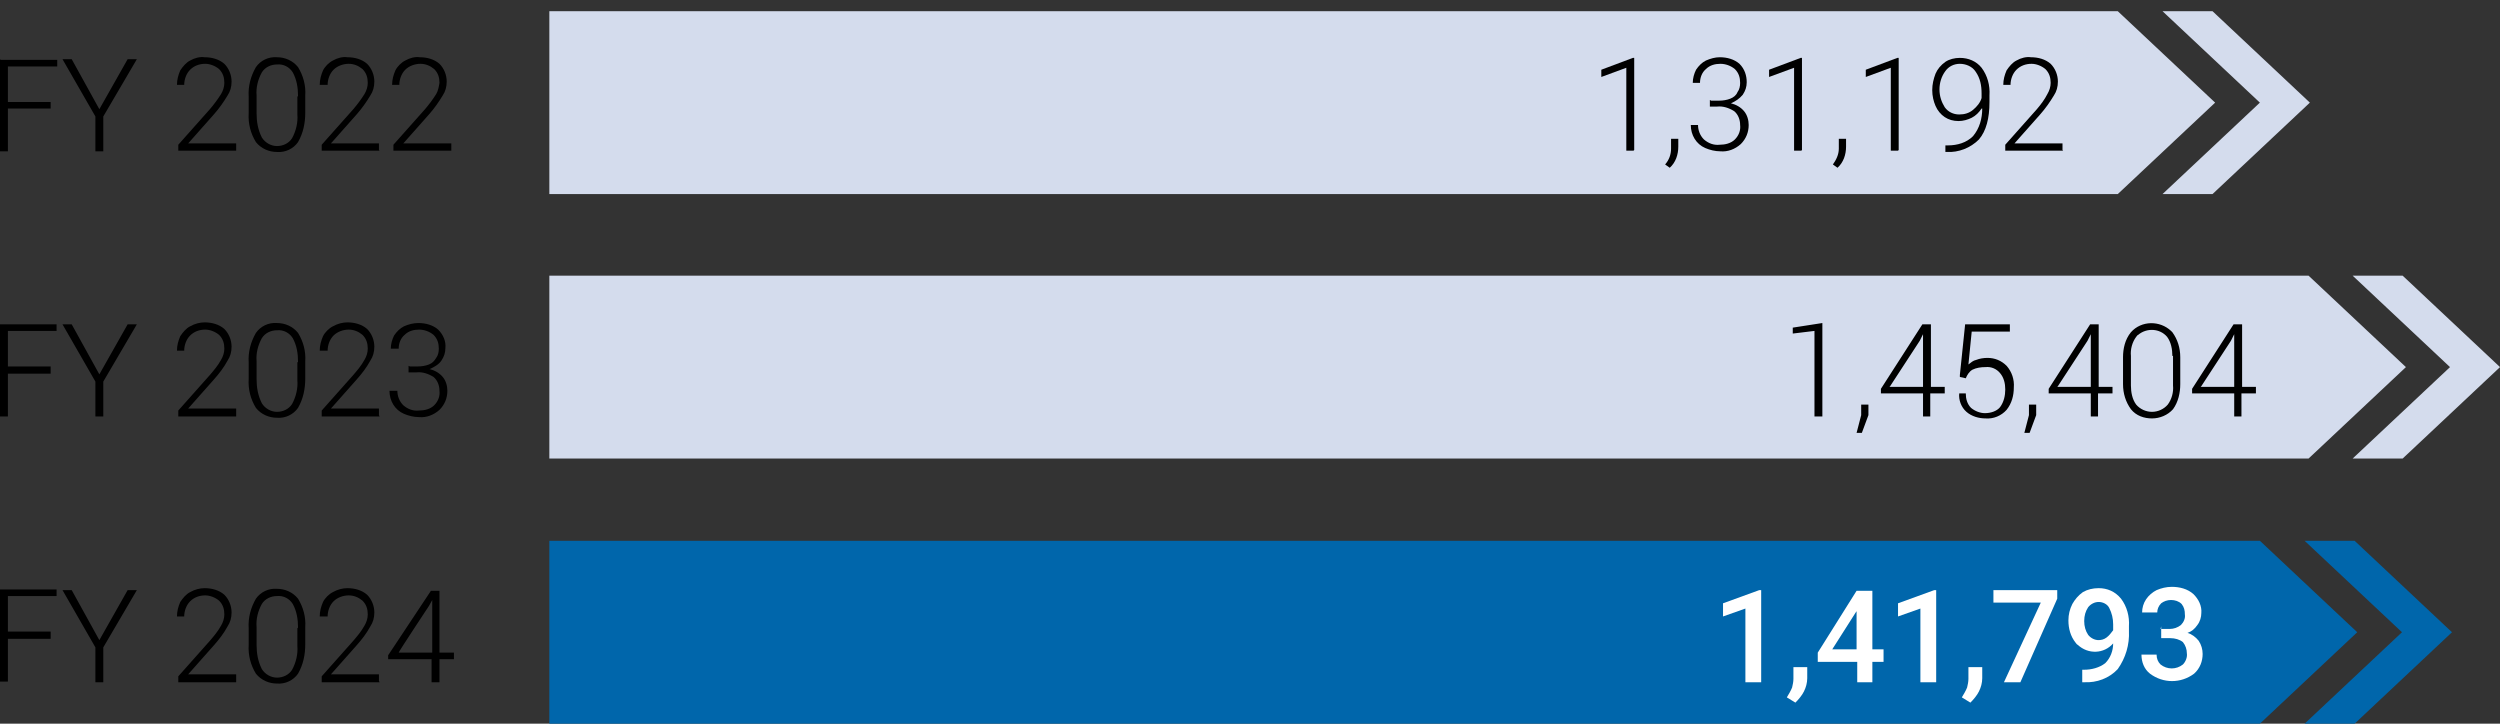 <?xml version="1.0" encoding="UTF-8"?>
<svg id="Layer_1" data-name="Layer 1" xmlns="http://www.w3.org/2000/svg" version="1.1" viewBox="0 0 380 110">
  <rect x="0" y="0" width="380" height="110" fill="#333333" stroke="none"/>
  <defs>
    <style>
      .cls-1 {
        fill: #000;
      }

      .cls-1, .cls-2, .cls-3, .cls-4, .cls-5 {
        stroke-width: 0px;
      }

      .cls-2 {
        fill: #d4dced;
      }

      .cls-3 {
        fill: none;
      }

      .cls-4 {
        fill: #fff;
      }

      .cls-5 {
        fill: #0066ab;
      }
    </style>
  </defs>
  <path id="Path_7215" data-name="Path 7215" class="cls-2" d="M345.3,41.9H83.5v27.8h267.4l14.8-13.9-14.8-13.9h-5.6,0ZM357.6,41.9l14.8,13.9-14.8,13.9h7.6l14.8-13.9-14.8-13.9h-7.6Z"/>
  <path id="Path_7216" data-name="Path 7216" class="cls-5" d="M338,82.2H83.5v27.8h260l14.8-13.9-14.8-13.9s-5.6,0-5.6,0ZM350.3,82.2l14.8,13.9-14.8,13.9h7.6l14.8-13.9-14.8-13.9s-7.6,0-7.6,0Z"/>
  <path id="Path_7217" data-name="Path 7217" class="cls-1" d="M0,9v14h1.2v-6.5h6.5v-1H1.2v-5.4h7.5v-1s-8.6,0-8.6,0Z"/>
  <path id="Path_7218" data-name="Path 7218" class="cls-1" d="M15.1,16.6l4.3-7.6h1.4l-5.1,8.7v5.3h-1.2v-5.3l-5-8.7h1.4l4.2,7.6h0Z"/>
  <rect class="cls-3" y="1.7" width="380" height="108.3"/>
  <g id="Group_149317" data-name="Group 149317">
    <path id="Path_7219" data-name="Path 7219" class="cls-1" d="M35.9,22.9h-8.8v-.9l4.8-5.4c.6-.7,1.2-1.5,1.7-2.3.3-.5.5-1.1.5-1.7,0-.8-.2-1.5-.8-2.1-.6-.5-1.4-.8-2.1-.8-.9,0-1.7.3-2.3.9-.6.6-.9,1.5-.9,2.3h-1.1c0-.8.2-1.5.5-2.2.4-.6.9-1.2,1.5-1.5.7-.4,1.5-.6,2.2-.5,1.1,0,2.2.3,3,1,.7.7,1.1,1.7,1.1,2.7,0,.8-.2,1.5-.6,2.1-.6,1-1.3,2-2.1,2.9l-3.9,4.4h7.3s0,1,0,1Z"/>
    <path id="Path_7220" data-name="Path 7220" class="cls-1" d="M46.4,17.1c0,1.6-.3,3.1-1.1,4.5-.7,1-1.9,1.6-3.2,1.5-1.2,0-2.4-.5-3.2-1.5-.8-1.3-1.2-2.8-1.1-4.4v-2.5c-.1-1.6.3-3.1,1.1-4.5.7-1,1.9-1.6,3.2-1.5,1.2,0,2.4.5,3.2,1.5.8,1.3,1.2,2.8,1.1,4.3v2.6h0ZM45.3,14.6c0-1.3-.2-2.5-.8-3.6-.5-.8-1.4-1.3-2.4-1.2-.9,0-1.8.4-2.3,1.2-.6,1.1-.9,2.3-.8,3.5v2.7c0,1.3.2,2.5.8,3.7.5.8,1.4,1.3,2.3,1.3.9,0,1.8-.4,2.3-1.2.6-1.1.9-2.4.8-3.6,0,0,0-2.7,0-2.7Z"/>
    <path id="Path_7221" data-name="Path 7221" class="cls-1" d="M57.7,22.9h-8.8v-.9l4.8-5.4c.6-.7,1.2-1.5,1.7-2.3.3-.5.5-1.1.5-1.7,0-.8-.2-1.5-.8-2.1-.6-.5-1.3-.8-2.1-.8-.8,0-1.7.3-2.3.9-.6.6-.9,1.5-.9,2.3h-1.2c0-.8.2-1.5.5-2.2.3-.6.9-1.2,1.5-1.5.7-.4,1.5-.6,2.2-.5,1.1,0,2.2.3,3,1,.7.7,1.1,1.7,1.1,2.7,0,.8-.2,1.5-.6,2.1-.6,1-1.3,2-2.1,2.9l-3.9,4.4h7.3v1h0Z"/>
    <path id="Path_7222" data-name="Path 7222" class="cls-1" d="M68.6,22.9h-8.8v-.9l4.8-5.4c.6-.7,1.2-1.5,1.7-2.3.3-.5.4-1.1.5-1.7,0-.8-.2-1.5-.8-2.1-.6-.5-1.3-.8-2.1-.8-.8,0-1.7.3-2.3.9-.6.6-.9,1.5-.9,2.3h-1.1c0-.8.2-1.5.5-2.2.3-.6.9-1.2,1.5-1.5.7-.4,1.5-.6,2.2-.5,1.1,0,2.2.3,3,1,.7.7,1.1,1.7,1.1,2.7,0,.8-.2,1.5-.6,2.1-.6,1-1.3,2-2.1,2.9l-3.9,4.4h7.3v1h0Z"/>
    <path id="Path_7223" data-name="Path 7223" class="cls-1" d="M7.7,56.8H1.2v6.5H0v-14h8.6v1H1.2v5.4h6.5v1h0Z"/>
    <path id="Path_7224" data-name="Path 7224" class="cls-1" d="M15.1,56.9l4.3-7.6h1.4l-5.1,8.7v5.3h-1.2v-5.3l-5-8.7h1.4l4.2,7.6h0Z"/>
    <path id="Path_7225" data-name="Path 7225" class="cls-1" d="M35.9,63.3h-8.8v-.9l4.8-5.4c.6-.7,1.2-1.4,1.7-2.3.3-.5.5-1.1.5-1.7,0-.8-.2-1.5-.8-2.1-.6-.5-1.4-.8-2.1-.8-.9,0-1.7.3-2.3.9-.6.6-.9,1.5-.9,2.3h-1.1c0-.8.2-1.5.5-2.2.4-.6.9-1.2,1.5-1.5.7-.4,1.5-.6,2.2-.6,1.1,0,2.2.3,3,1,.7.7,1.1,1.7,1.1,2.7,0,.8-.2,1.5-.6,2.1-.6,1.1-1.3,2-2.1,2.9l-3.9,4.4h7.3s0,1,0,1Z"/>
    <path id="Path_7226" data-name="Path 7226" class="cls-1" d="M46.4,57.5c0,1.6-.3,3.1-1.1,4.5-.7,1-1.9,1.6-3.2,1.5-1.2,0-2.4-.5-3.2-1.5-.8-1.3-1.2-2.8-1.1-4.4v-2.5c-.1-1.6.3-3.1,1.1-4.5.7-1,1.9-1.6,3.2-1.5,1.2,0,2.4.5,3.2,1.5.8,1.3,1.2,2.8,1.1,4.3v2.6h0ZM45.3,55c0-1.3-.2-2.5-.8-3.6-.5-.8-1.4-1.3-2.4-1.2-.9,0-1.8.4-2.3,1.2-.6,1.1-.9,2.3-.8,3.5v2.7c0,1.3.2,2.5.8,3.7.5.8,1.4,1.3,2.3,1.3.9,0,1.8-.4,2.3-1.2.6-1.1.9-2.4.8-3.6v-2.7h0Z"/>
    <path id="Path_7227" data-name="Path 7227" class="cls-1" d="M57.7,63.3h-8.8v-.9l4.8-5.4c.6-.7,1.2-1.4,1.7-2.3.3-.5.5-1.1.5-1.7,0-.8-.2-1.5-.8-2.1-.6-.5-1.3-.8-2.1-.8-.8,0-1.7.3-2.3.9-.6.6-.9,1.5-.9,2.3h-1.2c0-.8.2-1.5.5-2.2.3-.6.9-1.2,1.5-1.5.7-.4,1.5-.6,2.2-.6,1.1,0,2.2.3,3,1,.7.7,1.1,1.7,1.1,2.7,0,.8-.2,1.5-.6,2.1-.6,1.1-1.3,2-2.1,2.9l-3.9,4.4h7.3v1h0Z"/>
    <path id="Path_7228" data-name="Path 7228" class="cls-1" d="M62.3,55.7h1.2c.6,0,1.2-.1,1.7-.3.5-.2.8-.5,1.1-1,.3-.4.4-.9.4-1.4,0-.8-.2-1.5-.8-2.1-.6-.5-1.4-.8-2.2-.8-.8,0-1.6.2-2.2.8-.6.5-.9,1.3-.9,2.1h-1.2c0-.7.2-1.4.5-2,.4-.6.9-1.1,1.5-1.4.7-.3,1.4-.5,2.2-.5,1.1,0,2.2.3,3,1,.8.8,1.2,1.8,1.1,2.8,0,.7-.2,1.3-.6,1.9-.4.6-1.1,1-1.8,1.3.8.2,1.5.6,2,1.2.5.6.7,1.4.7,2.1,0,1.1-.4,2.1-1.2,2.9-.9.8-2,1.2-3.1,1.1-.8,0-1.6-.2-2.3-.5-1.4-.6-2.2-2-2.2-3.5h1.2c0,.8.3,1.6.9,2.2.7.6,1.5.9,2.4.8.8,0,1.7-.2,2.3-.8.6-.6.9-1.4.8-2.2,0-.8-.3-1.6-.9-2.1-.8-.5-1.7-.8-2.6-.7h-1.2v-1h0Z"/>
    <path id="Path_7229" data-name="Path 7229" class="cls-1" d="M7.7,97.1H1.2v6.5H0v-14h8.6v1H1.2v5.4h6.5v1h0Z"/>
    <path id="Path_7230" data-name="Path 7230" class="cls-1" d="M15.1,97.3l4.3-7.6h1.4l-5.1,8.7v5.3h-1.2v-5.3l-5-8.7h1.4l4.2,7.6h0Z"/>
    <path id="Path_7231" data-name="Path 7231" class="cls-1" d="M35.9,103.7h-8.8v-.9l4.8-5.4c.6-.7,1.2-1.4,1.7-2.3.3-.5.5-1.1.5-1.7,0-.8-.2-1.5-.8-2.1-.6-.5-1.4-.8-2.1-.8-.9,0-1.7.3-2.3.9-.6.6-.9,1.5-.9,2.3h-1.1c0-.8.2-1.5.5-2.2.4-.6.9-1.2,1.5-1.5.7-.4,1.5-.6,2.2-.6,1.1,0,2.2.3,3,1,.7.7,1.1,1.7,1.1,2.7,0,.8-.2,1.5-.6,2.1-.6,1.1-1.3,2-2.1,2.9l-3.9,4.4h7.3s0,1,0,1Z"/>
    <path id="Path_7232" data-name="Path 7232" class="cls-1" d="M46.4,97.9c0,1.6-.3,3.1-1.1,4.5-.7,1-1.9,1.6-3.2,1.5-1.2,0-2.4-.5-3.2-1.5-.8-1.3-1.2-2.8-1.1-4.4v-2.5c-.1-1.6.3-3.1,1.1-4.5.7-1,1.9-1.6,3.2-1.5,1.2,0,2.4.5,3.2,1.5.8,1.3,1.2,2.8,1.1,4.3v2.6h0ZM45.3,95.4c0-1.3-.2-2.5-.8-3.6-.5-.8-1.4-1.3-2.4-1.2-.9,0-1.8.4-2.3,1.2-.6,1.1-.9,2.3-.8,3.5v2.7c0,1.3.2,2.5.8,3.7.5.8,1.4,1.3,2.3,1.3.9,0,1.8-.4,2.3-1.2.6-1.1.9-2.4.8-3.6v-2.7h0Z"/>
    <path id="Path_7233" data-name="Path 7233" class="cls-1" d="M57.7,103.7h-8.8v-.9l4.8-5.4c.6-.7,1.2-1.4,1.7-2.3.3-.5.5-1.1.5-1.7,0-.8-.2-1.5-.8-2.1-.6-.5-1.3-.8-2.1-.8-.8,0-1.7.3-2.3.9-.6.6-.9,1.5-.9,2.3h-1.2c0-.8.2-1.5.5-2.2.3-.6.9-1.2,1.5-1.5.7-.4,1.5-.6,2.2-.6,1.1,0,2.2.3,3,1,.7.7,1.1,1.7,1.1,2.7,0,.8-.2,1.5-.6,2.1-.6,1.1-1.3,2-2.1,2.9l-3.9,4.4h7.3v1h0Z"/>
    <path id="Path_7234" data-name="Path 7234" class="cls-1" d="M66.8,99.2h2.2v1h-2.2v3.5h-1.2v-3.5h-6.6v-.6l6.5-9.8h1.3v9.5h0ZM60.5,99.2h5.2v-8l-.5.9s-4.7,7.1-4.6,7.1Z"/>
    <path id="Path_7235" data-name="Path 7235" class="cls-2" d="M336.7,15.6l-14.8-13.9H83.5v27.8h238.4l14.8-13.9h0ZM351.1,15.6l-14.8-13.9h-7.6l14.8,13.9-14.8,13.9h7.6l14.8-13.9h0Z"/>
    <path id="Path_7236" data-name="Path 7236" class="cls-1" d="M248.3,22.9h-1.1v-12.6l-3.8,1.4v-1.1l4.8-1.8h.2v14h0Z"/>
    <path id="Path_7237" data-name="Path 7237" class="cls-1" d="M253.8,25.5l-.7-.5c.6-.7.9-1.5.9-2.4v-1.5h1.1v1.2c0,1.2-.4,2.4-1.3,3.2"/>
    <path id="Path_7238" data-name="Path 7238" class="cls-1" d="M260.1,15.3h1.2c.6,0,1.2-.1,1.7-.3.5-.2.9-.5,1.1-1,.3-.4.4-.9.4-1.4,0-.8-.2-1.5-.8-2.1-.6-.5-1.4-.8-2.2-.8-.8,0-1.6.2-2.2.8-.6.5-.9,1.3-.9,2.1h-1.1c0-.7.2-1.4.5-2,.4-.6.9-1.1,1.5-1.4.7-.3,1.4-.5,2.1-.5,1.1,0,2.2.3,3,1,.8.8,1.1,1.8,1.1,2.8,0,.7-.2,1.3-.6,1.9-.5.6-1.1,1-1.8,1.3.8.2,1.5.6,2,1.2.5.6.7,1.4.7,2.1,0,1.1-.4,2.1-1.2,2.9-.9.8-2,1.2-3.1,1.1-.8,0-1.6-.2-2.3-.5-1.4-.6-2.2-2-2.2-3.5h1.1c0,.8.3,1.6.9,2.2.7.6,1.5.9,2.4.8.8,0,1.7-.2,2.3-.8.6-.6.9-1.4.8-2.2,0-.8-.3-1.6-.9-2.1-.8-.5-1.7-.8-2.6-.7h-1.1v-1h0Z"/>
    <path id="Path_7239" data-name="Path 7239" class="cls-1" d="M273.8,22.9h-1.1v-12.6l-3.8,1.4v-1.1l4.8-1.8h.2v14h0Z"/>
    <path id="Path_7240" data-name="Path 7240" class="cls-1" d="M279.3,25.5l-.7-.5c.5-.7.9-1.5.9-2.4v-1.5h1.1v1.2c0,1.2-.4,2.4-1.3,3.2"/>
    <path id="Path_7241" data-name="Path 7241" class="cls-1" d="M288.5,22.9h-1.1v-12.6l-3.8,1.4v-1.1l4.8-1.8h.2v14h0Z"/>
    <path id="Path_7242" data-name="Path 7242" class="cls-1" d="M301.2,16.5c-.4.6-.9,1.1-1.5,1.4-.6.3-1.3.5-2,.5-.8,0-1.5-.2-2.1-.6-.6-.4-1.1-1-1.4-1.7-.3-.7-.5-1.5-.5-2.4,0-.9.2-1.7.5-2.5.3-.7.8-1.3,1.5-1.8.6-.4,1.4-.6,2.2-.6,1.3,0,2.5.5,3.3,1.5.9,1.2,1.3,2.7,1.2,4.2v1c0,2.5-.5,4.4-1.6,5.7-1.3,1.3-3.1,2-4.9,1.9h-.2v-1h.4c1.4,0,2.8-.4,3.8-1.4,1-1.2,1.4-2.7,1.4-4.2M297.8,17.4c.8,0,1.5-.2,2.1-.7s1.1-1.1,1.3-1.8v-.7c0-1.2-.2-2.3-.9-3.3-.5-.8-1.5-1.2-2.4-1.2-.9,0-1.7.4-2.2,1.1-.6.8-.9,1.8-.9,2.8,0,1,.3,1.9.8,2.7.5.7,1.3,1.1,2.2,1.1"/>
    <path id="Path_7243" data-name="Path 7243" class="cls-1" d="M313.6,22.9h-8.8v-.9l4.8-5.4c.6-.7,1.2-1.5,1.6-2.3.3-.5.5-1.1.5-1.7,0-.8-.2-1.5-.8-2.1-.6-.5-1.4-.8-2.1-.8-.9,0-1.7.3-2.3.9-.6.6-.9,1.5-.9,2.3h-1.1c0-.8.2-1.5.5-2.2.4-.6.9-1.2,1.5-1.5.7-.4,1.5-.6,2.2-.5,1.1,0,2.2.3,3,1,.7.7,1.1,1.7,1.1,2.7,0,.8-.2,1.5-.6,2.1-.6,1-1.3,2-2.1,2.9l-3.9,4.4h7.3v1h0Z"/>
    <path id="Path_7244" data-name="Path 7244" class="cls-1" d="M276.9,63.3h-1.1v-13l-3.3.4v-.9l4.5-.7s0,14.2,0,14.2ZM284,63.1l-1,2.7h-.8l.7-2.7v-1.6h1.1v1.6h0ZM293.4,58.8h2.2v1h-2.2v3.5h-1.1v-3.5h-6.4v-.7l6.3-9.8h1.3v9.5h0ZM287.2,58.8h5.1v-8h0s-.5,1-.5,1l-4.5,6.9h0ZM297.9,57l.8-7.7h6.8v1.1h-5.8l-.5,5c.4-.3.7-.6,1.2-.7.5-.2,1.1-.3,1.7-.3,1.1,0,2.1.4,2.9,1.2.8.9,1.2,2.1,1.1,3.3,0,1.2-.3,2.4-1.1,3.4-.8.9-2,1.4-3.2,1.3-1,0-2.1-.3-2.9-1-.8-.7-1.2-1.8-1.1-2.8h0c0,0,1,0,1,0,0,.8.2,1.6.8,2.2.6.5,1.4.8,2.1.8.9,0,1.8-.3,2.3-.9.6-.8.8-1.8.8-2.7,0-.9-.2-1.8-.8-2.5-.5-.6-1.3-1-2.2-.9-.7,0-1.4.1-2,.4-.5.3-.8.8-1,1.3l-.9-.2h0ZM309.5,63.1l-1,2.7h-.8l.7-2.7v-1.6h1.1v1.6h0ZM318.9,58.8h2.2v1h-2.2v3.5h-1.1v-3.5h-6.4v-.7l6.3-9.8h1.3v9.5h0ZM312.7,58.8h5.1v-8h0s-.5,1-.5,1l-4.5,6.9h0ZM331.4,58.4c0,1.3-.3,2.7-1.1,3.8-.8.9-2,1.4-3.2,1.4-1.2,0-2.4-.4-3.2-1.4-.8-1.1-1.2-2.4-1.2-3.8v-4.1c0-1.3.3-2.7,1.2-3.8,1.6-1.8,4.4-1.8,6.1-.2,0,0,.1.1.2.2.8,1.1,1.2,2.4,1.2,3.8v4.1h0ZM330.2,54.1c0-1-.2-2.1-.8-2.9-1.1-1.3-3.1-1.4-4.4-.3-.1,0-.2.2-.3.3-.6.8-.9,1.9-.8,2.9v4.5c0,1,.2,2.1.8,2.9.6.7,1.5,1.1,2.4,1.1.9,0,1.8-.4,2.4-1.1.6-.8.9-1.9.8-2.9v-4.5h0ZM340.7,58.8h2.2v1h-2.2v3.5h-1.1v-3.5h-6.4v-.7l6.3-9.8h1.3v9.5h0ZM334.5,58.8h5.1v-8h0s-.5,1-.5,1l-4.5,6.9h0Z"/>
    <path id="Path_7245" data-name="Path 7245" class="cls-4" d="M267.6,103.7h-2.3v-11.2l-3.4,1.2v-2l5.5-2h.3v14Z"/>
    <path id="Path_7246" data-name="Path 7246" class="cls-4" d="M272.9,106.8l-1.3-.8c.3-.5.6-1,.8-1.5.1-.4.2-.9.2-1.3v-1.8h2.1v1.7c0,.7-.2,1.4-.5,2-.3.6-.8,1.2-1.3,1.7"/>
    <path id="Path_7247" data-name="Path 7247" class="cls-4" d="M284.6,98.7h1.7v1.9h-1.7v3.1h-2.3v-3.1h-6v-1.4c0,0,5.9-9.4,5.9-9.4h2.4v9ZM278.6,98.7h3.6v-5.8l-.2.3-3.5,5.5h0Z"/>
    <path id="Path_7248" data-name="Path 7248" class="cls-4" d="M294.2,103.7h-2.3v-11.2l-3.4,1.2v-2l5.5-2h.3v14Z"/>
    <path id="Path_7249" data-name="Path 7249" class="cls-4" d="M299.5,106.8l-1.3-.8c.3-.5.6-1,.8-1.5.1-.4.2-.9.2-1.3v-1.8h2.1v1.7c0,.7-.2,1.4-.5,2-.3.6-.8,1.2-1.3,1.7"/>
    <path id="Path_7250" data-name="Path 7250" class="cls-4" d="M312.7,91l-5.6,12.7h-2.5l5.6-12.1h-7.2v-1.9h9.7v1.3h0Z"/>
    <path id="Path_7251" data-name="Path 7251" class="cls-4" d="M321.2,97.8c-1.4,1.6-3.8,1.7-5.4.2-.1,0-.2-.2-.3-.3-.8-1-1.1-2.2-1.1-3.4,0-.9.2-1.7.6-2.5.4-.7.9-1.3,1.6-1.8.7-.4,1.5-.6,2.4-.6,1.3,0,2.5.5,3.4,1.6.9,1.2,1.3,2.7,1.2,4.2v.7c.1,2.1-.5,4.1-1.7,5.8-1.3,1.4-3.2,2.1-5.1,2h-.3v-1.9h.3c1.1,0,2.3-.3,3.2-1,.8-.8,1.2-1.9,1.2-3M318.9,97.3c.5,0,.9-.1,1.3-.4.4-.3.7-.7,1-1.1v-.9c0-.9-.2-1.7-.6-2.5-.3-.6-1-.9-1.6-.9-.6,0-1.2.3-1.6.8-.4.6-.6,1.3-.6,2.1,0,.8.2,1.5.6,2.1.4.5,1,.8,1.6.8"/>
    <path id="Path_7252" data-name="Path 7252" class="cls-4" d="M328.4,95.6h1.4c.6,0,1.2-.2,1.7-.6.4-.4.7-1,.6-1.6,0-.6-.1-1.1-.5-1.6-.4-.4-1-.6-1.6-.6-.6,0-1.1.2-1.5.5-.4.4-.6.9-.6,1.4h-2.3c0-.7.2-1.4.6-2,.4-.6,1-1.1,1.6-1.4.7-.3,1.5-.5,2.3-.5,1.2,0,2.4.3,3.3,1.1.8.8,1.3,1.8,1.2,2.9,0,.6-.2,1.3-.6,1.8-.4.6-.9,1-1.5,1.2.7.2,1.3.7,1.7,1.2.4.6.6,1.3.6,2,0,1.1-.4,2.2-1.3,3-2,1.5-4.7,1.5-6.7,0-.9-.7-1.3-1.8-1.3-2.9h2.3c0,.6.2,1.1.6,1.5.5.4,1.1.6,1.7.6.6,0,1.2-.2,1.7-.6.4-.4.7-1.1.6-1.7,0-.6-.2-1.2-.6-1.7-.5-.4-1.2-.6-1.9-.6h-1.4v-1.8h0Z"/>
  </g>
</svg>
